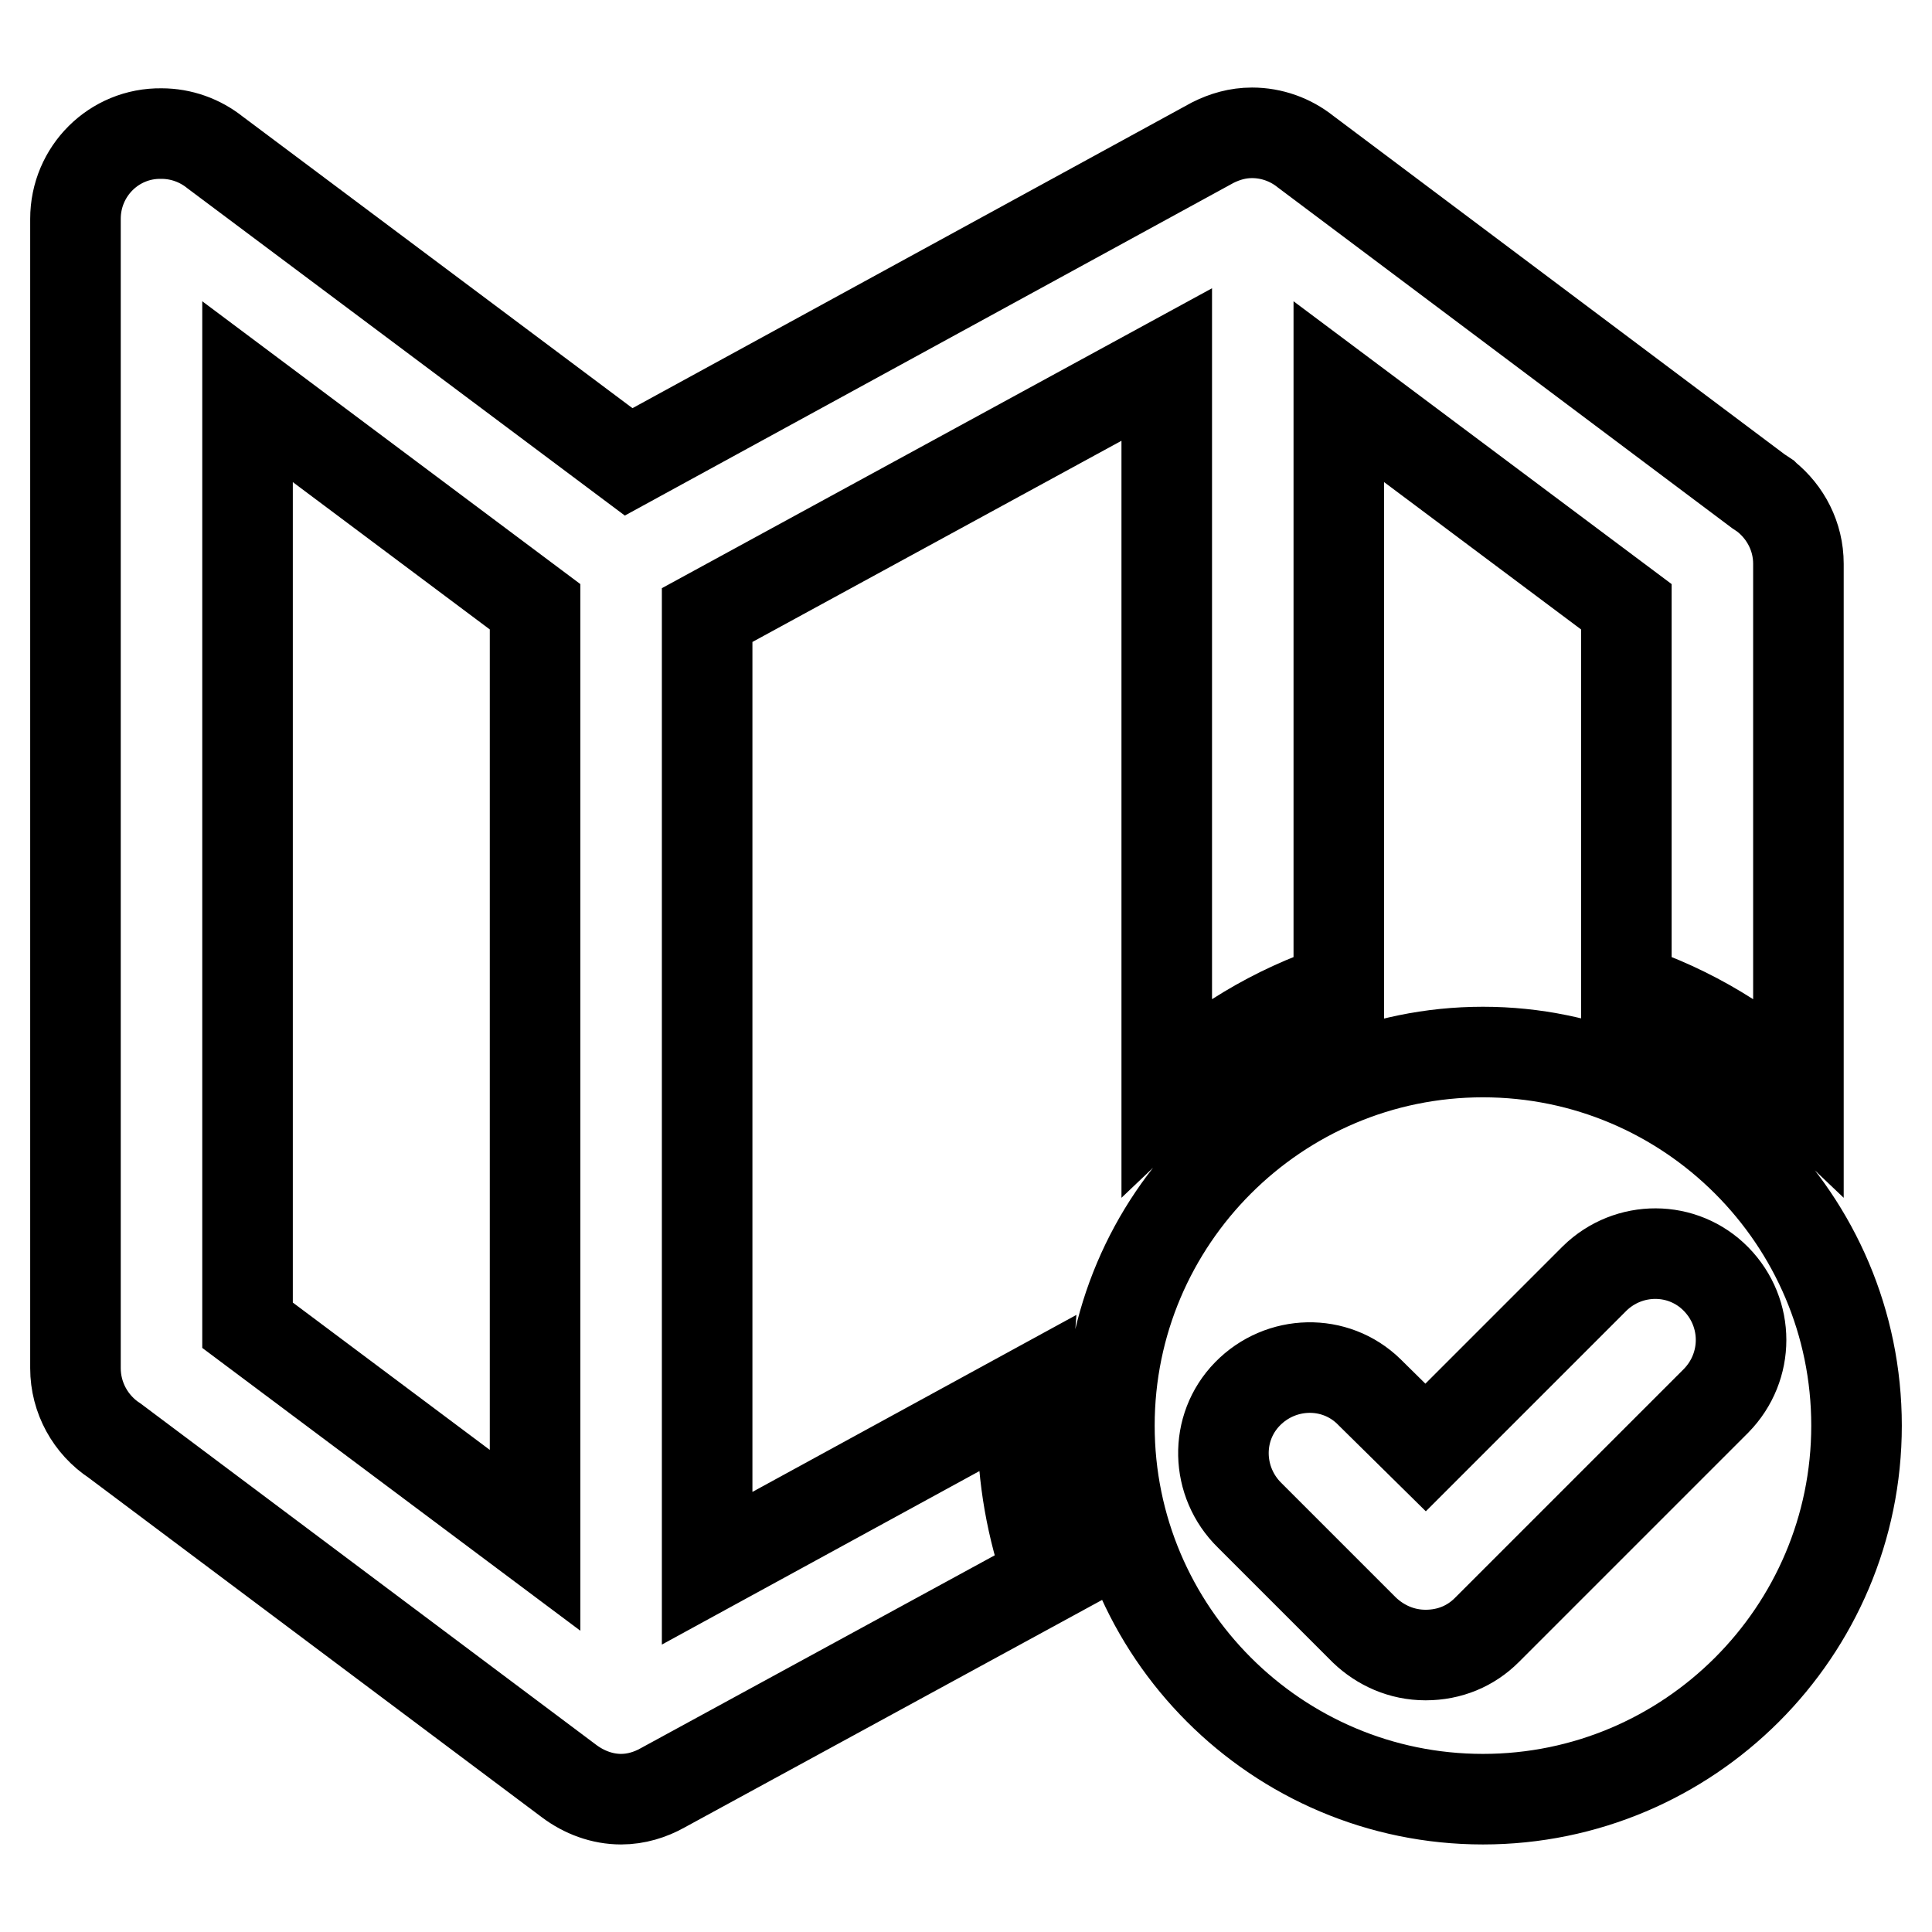 <?xml version="1.0" encoding="utf-8"?>
<!-- Svg Vector Icons : http://www.onlinewebfonts.com/icon -->
<!DOCTYPE svg PUBLIC "-//W3C//DTD SVG 1.1//EN" "http://www.w3.org/Graphics/SVG/1.1/DTD/svg11.dtd">
<svg version="1.1" xmlns="http://www.w3.org/2000/svg" xmlns:xlink="http://www.w3.org/1999/xlink" x="0px" y="0px" viewBox="0 0 256 256" enable-background="new 0 0 256 256" xml:space="preserve">
<g> <path stroke-width="12" fill-opacity="0" stroke="#000000"  d="M196.5,139.4c-27.3,0-49.5,22.2-49.5,49.5c0,27.3,22.2,49.5,49.5,49.5c27.3,0,49.5-22.2,49.5-49.5 C246,161.6,223.8,139.4,196.5,139.4z M227.4,185.6L197,216c-2.1,2.1-4.9,3.3-8.1,3.3s-6-1.3-8.1-3.3l-15.2-15.2 c-4.5-4.4-4.7-11.6-0.3-16.1c4.4-4.5,11.6-4.7,16.1-0.3c0.1,0.1,0.2,0.2,0.3,0.3l7.2,7.1l22.4-22.4c4.5-4.4,11.7-4.4,16.1,0.1 C231.8,174,231.8,181.1,227.4,185.6z M135.8,184.8l-42.1,23V81.5l60.9-33.2v96.4c6.5-6.2,14.3-10.9,22.8-13.7V51.9l38.1,28.5v50.6 c8.5,2.8,16.3,7.5,22.8,13.7v-70c0-3.6-1.7-6.8-4.3-8.9l0,0l-0.1-0.1c-0.3-0.2-0.6-0.4-0.9-0.6l-60-45l0,0c-2-1.6-4.5-2.5-7.1-2.5 c-1.9,0-3.6,0.5-5.2,1.3l0,0L83.3,61.2L28.5,20.2l0,0c-2-1.6-4.5-2.5-7.1-2.5C15.1,17.6,10,22.7,10,29v152.3c0,3.9,2,7.5,5.2,9.6 L75.4,236c2,1.5,4.4,2.4,6.9,2.4c2,0,3.9-0.6,5.5-1.5l0,0l51.2-27.9c-2.3-6.5-3.5-13.2-3.5-20.1 C135.6,187.5,135.7,186.1,135.8,184.8z M70.9,204.1l-38.1-28.5V51.9l38.1,28.5V204.1z"/></g>
</svg>